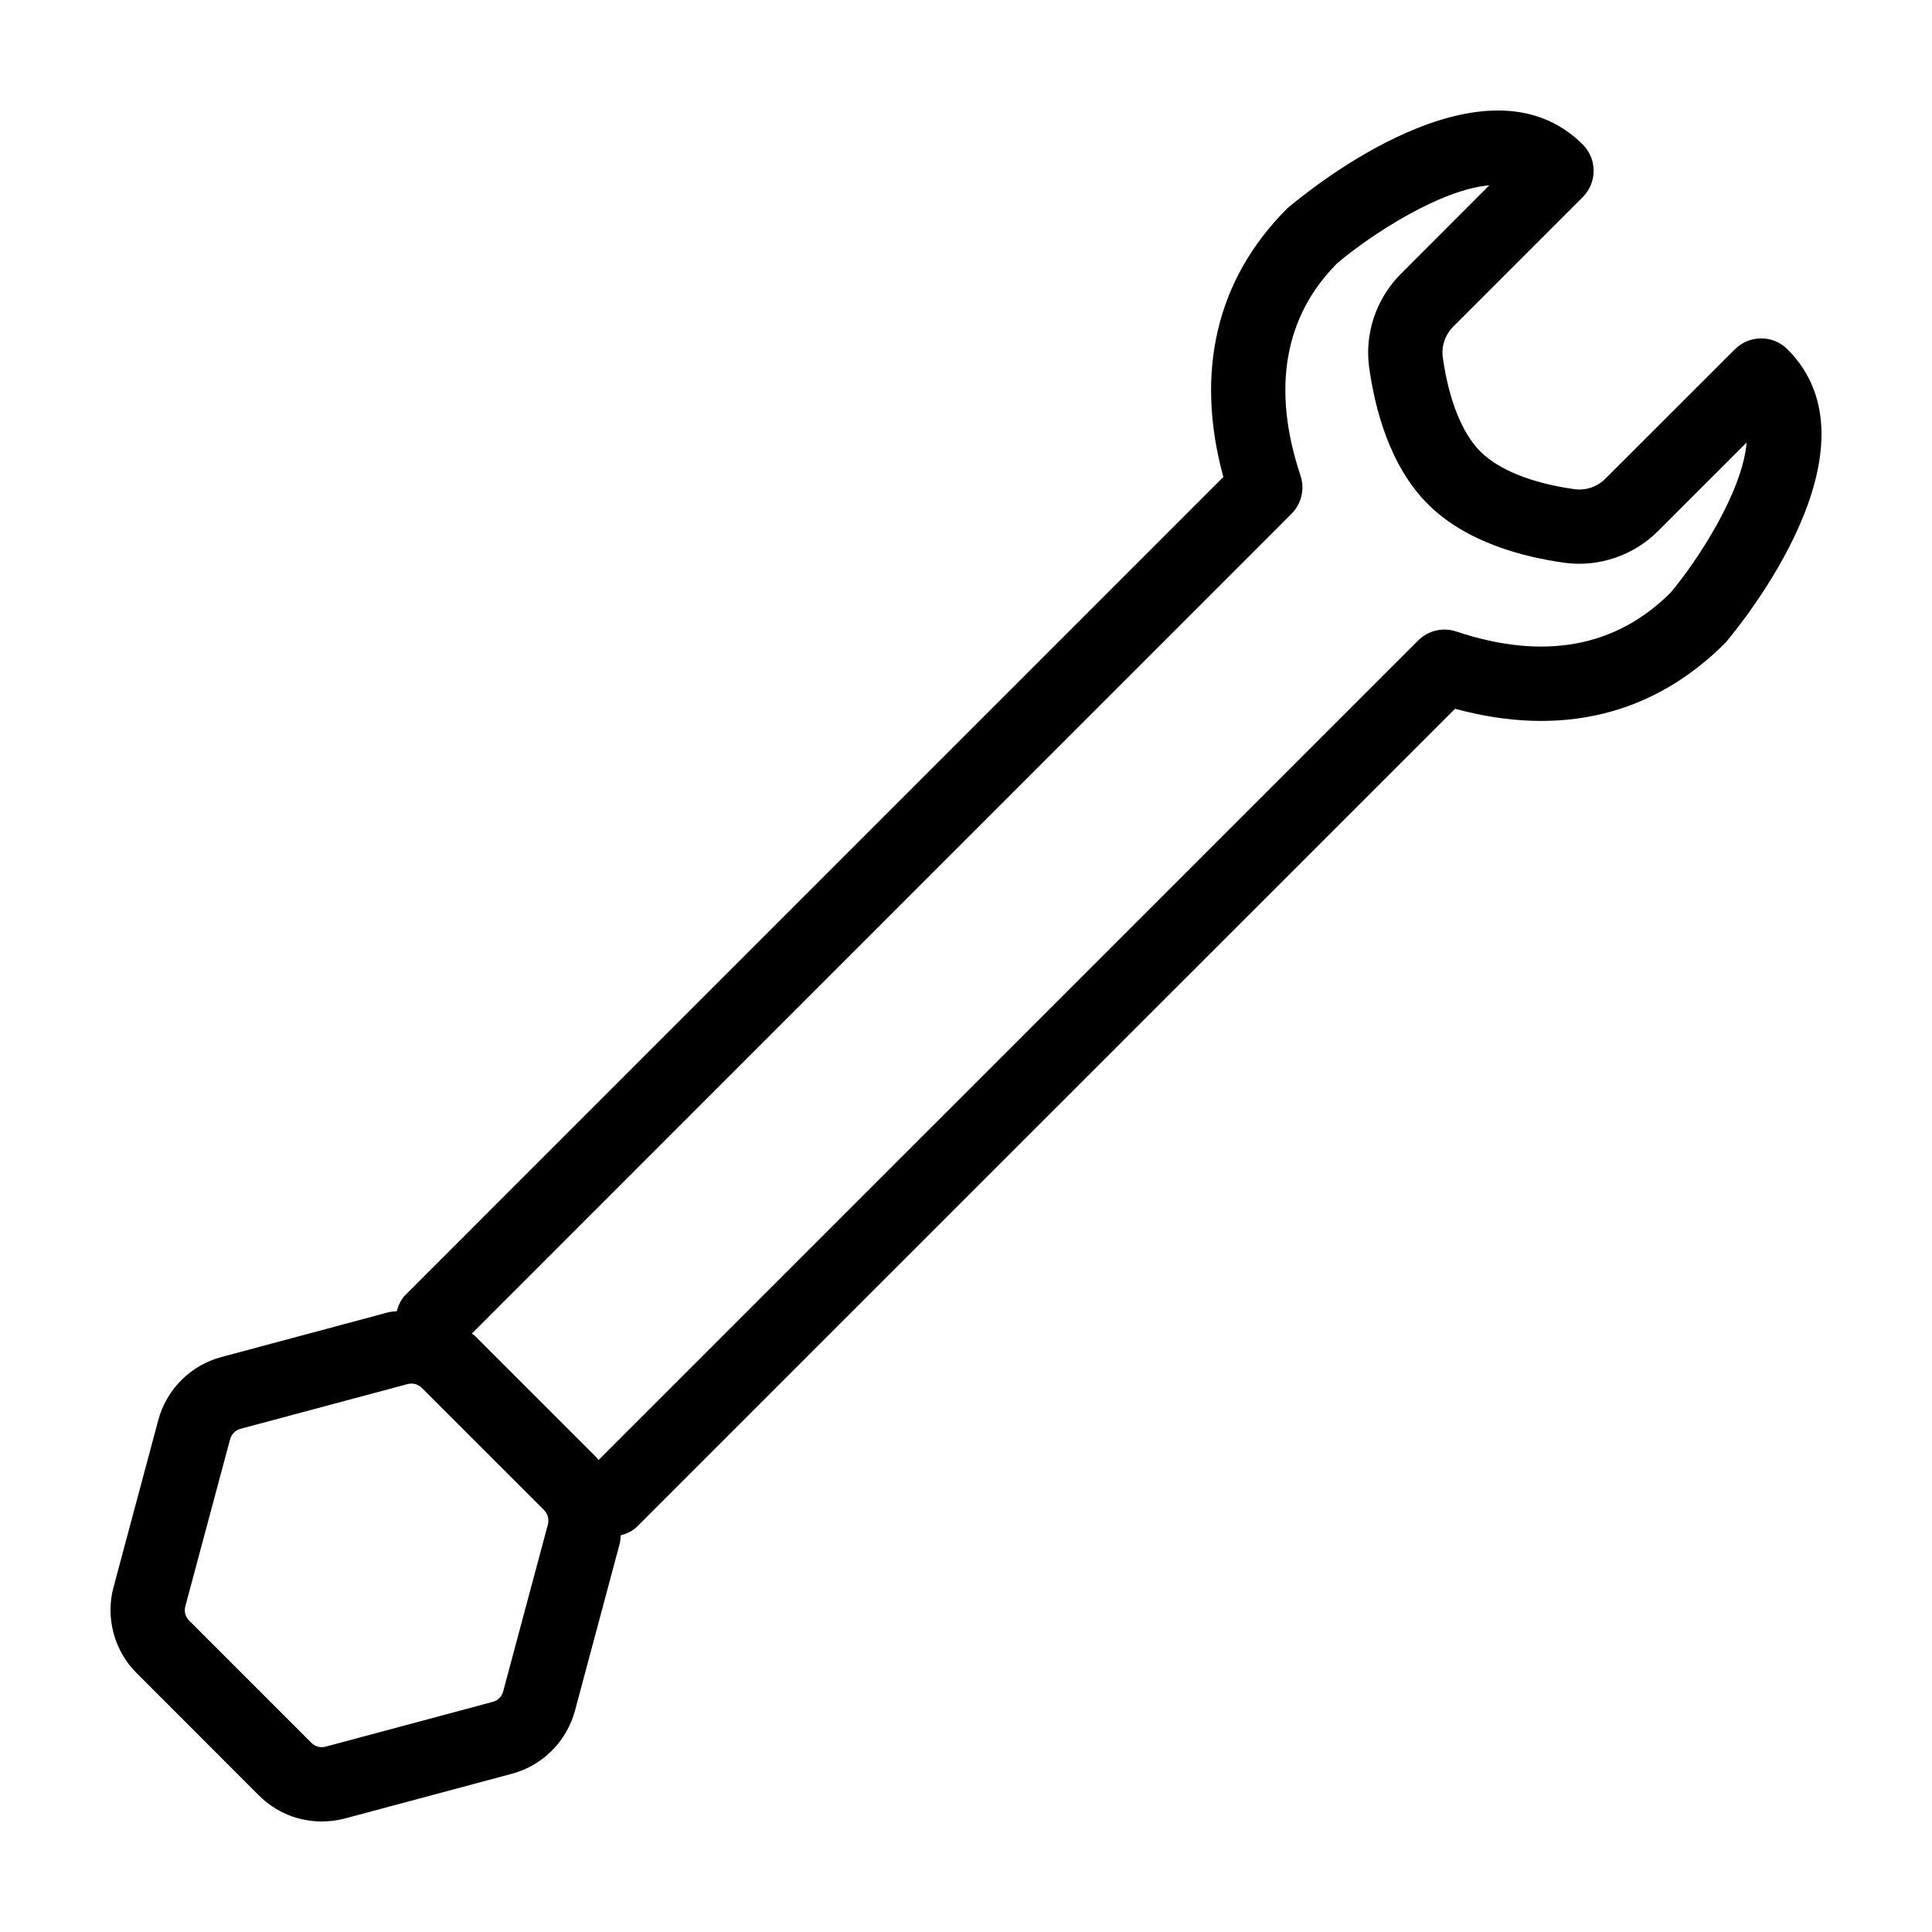 <?xml version="1.0" encoding="UTF-8"?>
<!-- Uploaded to: SVG Repo, www.svgrepo.com, Generator: SVG Repo Mixer Tools -->
<svg fill="#000000" width="800px" height="800px" version="1.1" viewBox="144 144 512 512" xmlns="http://www.w3.org/2000/svg">
 <path d="m617.7 236.56c-3.848-3.844-10.078-3.844-13.926 0l-34.309 34.277c-2.176 2.188-5.176 3.184-8.117 2.812-11.27-1.562-20.152-5.098-25.02-9.98-4.867-4.848-8.41-13.738-9.98-25.027-0.402-2.922 0.656-5.969 2.812-8.125l34.289-34.289c1.844-1.844 2.883-4.352 2.883-6.961 0-2.613-1.039-5.125-2.883-6.973-26.027-25.977-72.523 11.996-78.352 16.969-18.711 18.723-24.5 43.211-16.902 71.148l-216.66 216.67c-1.258 1.25-1.953 2.793-2.387 4.402-0.742 0.109-1.496 0.098-2.231 0.289l-44.27 11.863c-8.137 2.176-14.508 8.559-16.691 16.676l-11.859 44.277c-2.191 8.113 0.156 16.867 6.106 22.789l32.414 32.426c4.445 4.465 10.379 6.902 16.676 6.902 2.07 0 4.117-0.266 6.106-0.785l44.289-11.863c8.117-2.172 14.488-8.574 16.688-16.711l11.859-44.27c0.191-0.73 0.16-1.48 0.289-2.207 1.605-0.422 3.144-1.117 4.402-2.387l216.68-216.65c27.941 7.586 52.441 1.789 71.691-17.523 4.402-5.227 42.383-51.758 16.402-77.75zm-340.36 355.7c-0.352 1.352-1.41 2.41-2.75 2.75l-44.27 11.863c-0.336 0.102-0.676 0.137-1.031 0.137-1.02 0-2.023-0.406-2.754-1.137l-32.418-32.414c-0.984-0.984-1.375-2.422-1.004-3.773l11.859-44.25c0.371-1.367 1.414-2.418 2.781-2.793l44.27-11.848c0.309-0.098 0.664-0.133 1.004-0.133 1.027 0 2.023 0.402 2.754 1.137l32.414 32.406c0.984 0.996 1.355 2.422 1.004 3.789zm309.46-291.28c-14.574 14.605-33.73 18.105-56.887 10.367-3.516-1.184-7.426-0.262-10.078 2.371l-217.22 217.21c-0.195-0.211-0.309-0.465-0.504-0.656l-32.414-32.406c-0.195-0.191-0.473-0.273-0.664-0.441l217.24-217.27c2.629-2.637 3.559-6.539 2.383-10.078-7.727-23.156-4.246-42.293 9.734-56.34 9.098-7.652 27.312-19.512 40.289-20.625l-23.457 23.484c-6.484 6.492-9.617 15.734-8.387 24.73 1.523 10.992 5.461 26.203 15.562 36.258 10.078 10.117 25.27 14.051 36.27 15.566 8.996 1.219 18.289-1.934 24.73-8.414l23.477-23.461c-1.074 12.969-12.844 31.078-20.078 39.703z"/>
</svg>